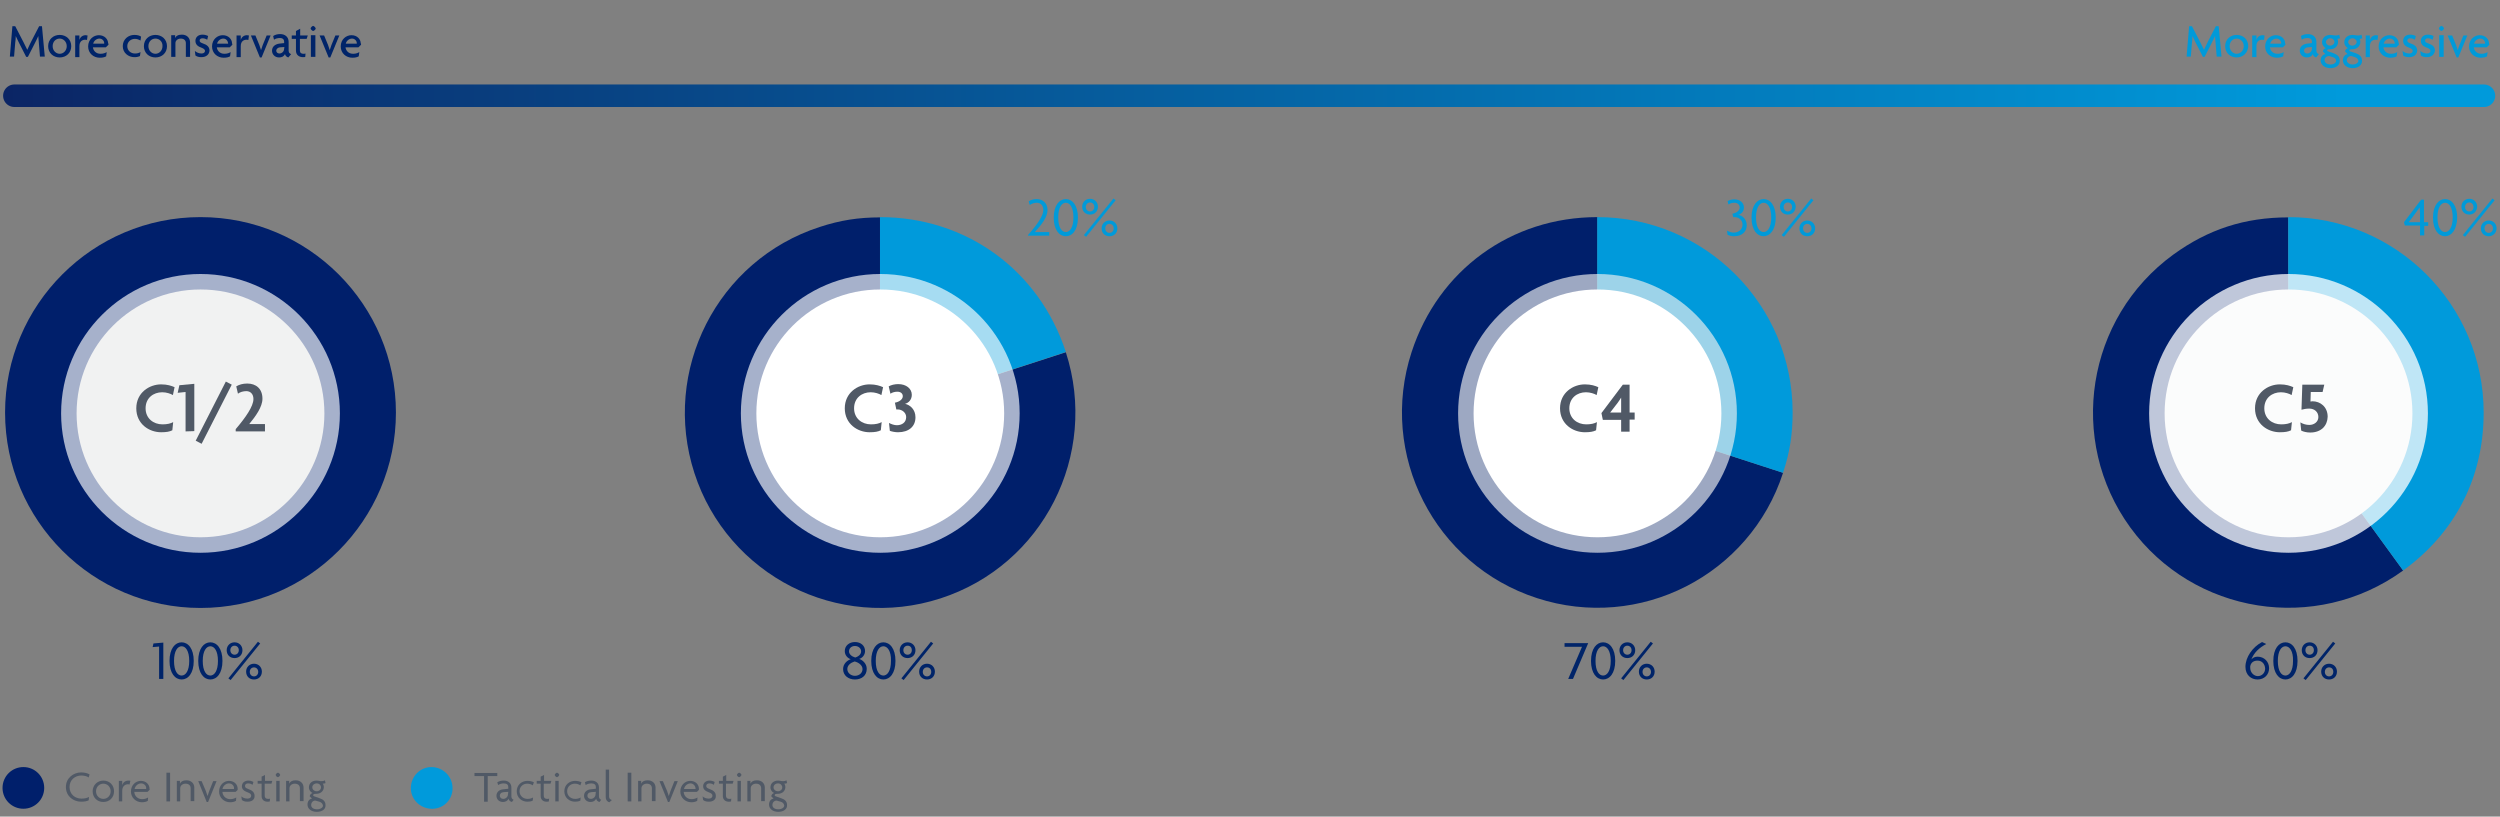 <?xml version="1.0" encoding="utf-8"?>
<!-- Generator: Adobe Illustrator 26.3.1, SVG Export Plug-In . SVG Version: 6.00 Build 0)  -->
<svg version="1.1" id="Layer_1" xmlns="http://www.w3.org/2000/svg" xmlns:xlink="http://www.w3.org/1999/xlink" x="0px" y="0px"
	 viewBox="0 0 887.8 290" style="enable-background:new 0 0 887.8 290;" xml:space="preserve">
<rect x="0" y="0" width="887.8" height="290" fill="#808080" stroke="none"/>
<style type="text/css">
	.st0{fill:#001F6B;}
	.st1{fill:#009ADB;}
	.st2{opacity:0.65;fill:#FFFFFF;enable-background:new    ;}
	.st3{fill:#F1F2F2;}
	.st4{enable-background:new    ;}
	.st5{fill:#002469;}
	.st6{fill:#009AD9;}
	.st7{fill:#FFFFFF;}
	.st8{opacity:0.65;fill:#F1F2F2;enable-background:new    ;}
	.st9{fill:#505966;}
	.st10{opacity:0.75;fill:#FFFFFF;enable-background:new    ;}
	.st11{fill:none;stroke:url(#SVGID_1_);stroke-width:8;stroke-linecap:round;stroke-miterlimit:10;}
</style>
<g id="chart">
	<g>
		<g>
			<g>
				<g>
					<path class="st0" d="M71.2,146.5V77.1c38.3,0,69.4,31.1,69.4,69.4s-31.1,69.4-69.4,69.4S1.8,184.8,1.8,146.5
						s31.1-69.4,69.4-69.4l0,0L71.2,146.5L71.2,146.5z"/>
				</g>
			</g>
		</g>
	</g>
	<g>
		<g>
			<g>
				<g>
					<path class="st0" d="M312.5,146.5l66-21.4c11.8,36.4-8.1,75.6-44.5,87.4s-75.6-8.1-87.4-44.5s8.1-75.6,44.5-87.4
						c7.3-2.4,13.8-3.4,21.4-3.4V146.5z"/>
				</g>
			</g>
			<g>
				<g>
					<path class="st1" d="M312.5,146.5V77.1c30.6,0,56.5,18.8,66,47.9L312.5,146.5z"/>
				</g>
			</g>
		</g>
	</g>
	<g>
		<g>
			<g>
				<g>
					<path class="st0" d="M567.2,146.5l66,21.4c-11.8,36.4-51,56.4-87.4,44.5c-36.4-11.8-56.4-51-44.5-87.4
						c9.5-29.1,35.3-47.9,66-47.9L567.2,146.5L567.2,146.5z"/>
				</g>
			</g>
			<g>
				<g>
					<path class="st1" d="M567.2,146.5V77.1c38.3,0,69.4,31.1,69.4,69.4c0,7.7-1,14.1-3.4,21.4L567.2,146.5z"/>
				</g>
			</g>
		</g>
	</g>
	<g>
		<g>
			<g>
				<g>
					<path class="st0" d="M812.6,146.5l40.8,56.1c-31,22.5-74.4,15.6-96.9-15.3c-22.5-31-15.6-74.4,15.3-96.9
						c12.4-9,25.4-13.2,40.8-13.2L812.6,146.5L812.6,146.5z"/>
				</g>
			</g>
			<g>
				<g>
					<path class="st1" d="M812.6,146.5V77.1c38.3,0,69.4,31.1,69.4,69.4c0,23-10,42.6-28.6,56.1L812.6,146.5z"/>
				</g>
			</g>
		</g>
	</g>
</g>
<g id="Layer_1_00000041989624770158243730000006207229970193997952_">
	<path class="st2" d="M71.2,97.3c-27.3,0-49.5,22.2-49.5,49.5s22.2,49.5,49.5,49.5s49.5-22.2,49.5-49.5S98.5,97.3,71.2,97.3z"/>
	<path class="st2" d="M312.6,97.3c-27.3,0-49.5,22.2-49.5,49.5s22.2,49.5,49.5,49.5s49.5-22.2,49.5-49.5S339.9,97.3,312.6,97.3z"/>
	<g>
		<path id="Path_368_00000055692620324811195430000014645895596961372827_" class="st3" d="M812.7,102.8c24.3,0,44,19.7,44,44
			s-19.7,44-44,44s-44-19.7-44-44l0,0C768.7,122.5,788.4,102.8,812.7,102.8"/>
	</g>
	<g class="st4">
		<path class="st5" d="M14.2,20.2l-0.4-4.9c-0.1-0.7-0.1-1.7-0.2-2.5l0,0c-0.3,0.8-0.9,1.8-1.2,2.5l-2.5,4.9H9.3l-2.5-4.9
			c-0.4-0.7-0.8-1.7-1.2-2.5l0,0c0,0.8-0.1,1.8-0.2,2.4L5,20.1H3.5L4.4,9.3h1l2.9,5.6c0.4,0.8,1,2,1.4,2.8l0,0
			c0.3-0.8,0.9-1.9,1.3-2.8l2.9-5.6h1l1,10.8h-1.7V20.2z"/>
		<path class="st5" d="M21.2,20.4c-2.3,0-4.1-1.6-4.1-4s1.8-4,4.1-4c2.3,0,4.1,1.6,4.1,4C25.3,18.8,23.5,20.4,21.2,20.4z M21.2,13.7
			c-1.4,0-2.5,1.1-2.5,2.7c0,1.6,1.2,2.7,2.5,2.7s2.5-1.1,2.5-2.7C23.7,14.8,22.5,13.7,21.2,13.7z"/>
		<path class="st5" d="M30.9,14.2c-0.1,0-0.3-0.1-0.6-0.1c-1,0-2.1,0.5-2.1,2.3v3.9h-1.5v-7.7h1.5v1.6l0,0c0.3-1.1,1.2-1.7,2.2-1.7
			c0.2,0,0.6,0.1,0.7,0.1L30.9,14.2z"/>
		<path class="st5" d="M38.5,15.9l-0.9,0.9H33c0.1,1,0.9,2.3,2.7,2.3c1,0,1.7-0.3,2.2-0.6L37.7,20c-0.5,0.3-1.2,0.5-2.3,0.5
			c-2.2,0-4.1-1.6-4.1-4c0-2.6,2-4,3.8-4c2.1,0,3.3,1.5,3.3,2.9C38.6,15.5,38.5,15.7,38.5,15.9z M35.3,13.7c-1,0-2,0.8-2.2,1.8H37
			c0-0.1,0-0.1,0-0.2C37,14.5,36.3,13.7,35.3,13.7z"/>
		<path class="st5" d="M49.9,14.4c-0.7-0.4-1.3-0.6-2-0.6c-1.4,0-2.7,1-2.7,2.6s1.3,2.6,2.7,2.6c0.7,0,1.3-0.1,2-0.5l-0.2,1.4
			c-0.6,0.3-1.2,0.4-2,0.4c-2.1,0-4.1-1.5-4.1-3.9c0-2.5,2-4,4.1-4c1,0,1.8,0.2,2.4,0.6L49.9,14.4z"/>
		<path class="st5" d="M55.2,20.4c-2.3,0-4.1-1.6-4.1-4s1.8-4,4.1-4s4.1,1.6,4.1,4S57.5,20.4,55.2,20.4z M55.2,13.7
			c-1.4,0-2.5,1.1-2.5,2.7c0,1.6,1.2,2.7,2.5,2.7s2.5-1.1,2.5-2.7C57.8,14.8,56.6,13.7,55.2,13.7z"/>
		<path class="st5" d="M66,20.2v-4.9c0-0.8-0.5-1.6-1.8-1.6c-1.2,0-1.9,0.8-1.9,1.6v4.9h-1.5v-7.7h1.4v1l0,0c0.3-0.7,1-1.2,2.4-1.2
			c1.7,0,2.9,1.1,2.9,2.8v5.1H66z"/>
		<path class="st5" d="M71.5,20.3c-0.9,0-1.6-0.2-2.1-0.6l-0.2-1.6c0.6,0.5,1.4,0.9,2.4,0.9c0.7,0,1.2-0.4,1.2-0.9s-0.4-0.8-1.1-1.1
			c-1.5-0.5-2.3-1.2-2.3-2.5s1-2.2,2.5-2.2c0.9,0,1.7,0.3,2,0.5l-0.3,1.3c-0.4-0.2-0.9-0.5-1.7-0.5c-0.6,0-1,0.3-1,0.8
			s0.3,0.7,1.1,1c1.5,0.5,2.4,1.2,2.4,2.6C74.3,19.3,73.3,20.3,71.5,20.3z"/>
		<path class="st5" d="M82.5,15.9l-0.9,0.9H77c0.1,1,0.9,2.3,2.7,2.3c1,0,1.7-0.3,2.2-0.6L81.7,20c-0.5,0.3-1.2,0.5-2.3,0.5
			c-2.2,0-4.1-1.6-4.1-4c0-2.6,2-4,3.8-4c2.1,0,3.3,1.5,3.3,2.9C82.5,15.5,82.5,15.7,82.5,15.9z M79.3,13.7c-1,0-2,0.8-2.2,1.8H81
			c0-0.1,0-0.1,0-0.2C80.9,14.5,80.3,13.7,79.3,13.7z"/>
		<path class="st5" d="M88.2,14.2c-0.1,0-0.3-0.1-0.6-0.1c-1,0-2.1,0.5-2.1,2.3v3.9H84v-7.7h1.5v1.6l0,0c0.3-1.1,1.2-1.7,2.2-1.7
			c0.2,0,0.6,0.1,0.7,0.1L88.2,14.2z"/>
		<path class="st5" d="M92.9,20.4h-0.6l-3.2-7.8h1.6l1.4,3.4c0.2,0.5,0.4,1.2,0.6,1.8l0,0c0.2-0.6,0.4-1.3,0.6-1.8l1.4-3.4h1.4
			L92.9,20.4z"/>
		<path class="st5" d="M102.4,20.4c-0.5-0.1-1.1-0.6-1.2-1.2c-0.4,0.9-1.2,1.2-2.1,1.2c-1.5,0-2.5-1.1-2.5-2.4
			c0-1.5,1.2-2.3,2.5-2.5l1.8-0.2v-0.5c0-0.7-0.4-1.3-1.5-1.3c-0.8,0-1.6,0.2-2.1,0.6L97,12.8c0.7-0.5,1.6-0.7,2.5-0.7
			c1.7,0,3,1,3,2.8V18c0,0.7,0.4,1.1,0.9,1.2L102.4,20.4z M101,16.7l-1.5,0.1c-1,0.1-1.4,0.7-1.4,1.2s0.4,1,1.1,1
			c0.9,0,1.7-0.7,1.7-1.7L101,16.7L101,16.7z"/>
		<path class="st5" d="M108.9,13.8h-2.4v4.1c0,0.9,0.5,1.2,1.3,1.2c0.3,0,0.5,0,0.7-0.1l-0.1,1.2c-0.2,0.1-0.5,0.1-0.8,0.1
			c-1.4,0-2.5-0.8-2.5-2.3v-4.2h-1.5v-1.2h1.5V11l1.5-0.8v2.4h2.7L108.9,13.8z"/>
		<path class="st5" d="M111.2,11c-0.3,0-0.9-0.6-0.9-0.9c0-0.3,0.6-0.9,0.9-0.9c0.3,0,0.9,0.6,0.9,0.9C112.2,10.4,111.5,11,111.2,11
			z M110.4,20.2v-7.7h1.6v7.7H110.4z"/>
		<path class="st5" d="M117.3,20.4h-0.6l-3.2-7.8h1.6l1.4,3.4c0.2,0.5,0.4,1.2,0.6,1.8l0,0c0.2-0.6,0.4-1.3,0.6-1.8l1.4-3.4h1.4
			L117.3,20.4z"/>
		<path class="st5" d="M128.2,15.9l-0.9,0.9h-4.6c0.1,1,0.9,2.3,2.7,2.3c1,0,1.7-0.3,2.2-0.6l-0.2,1.5c-0.5,0.3-1.2,0.5-2.3,0.5
			c-2.2,0-4.1-1.6-4.1-4c0-2.6,2-4,3.8-4c2.1,0,3.3,1.5,3.3,2.9C128.3,15.5,128.2,15.7,128.2,15.9z M125,13.7c-1,0-2,0.8-2.2,1.8
			h3.9c0-0.1,0-0.1,0-0.2C126.7,14.5,126,13.7,125,13.7z"/>
	</g>
	<g class="st4">
		<path class="st6" d="M787.2,20.2l-0.4-4.9c-0.1-0.7-0.1-1.7-0.2-2.5l0,0c-0.3,0.8-0.9,1.8-1.2,2.5l-2.5,4.9h-0.6l-2.5-4.9
			c-0.4-0.7-0.8-1.7-1.2-2.5l0,0c0,0.8-0.1,1.8-0.2,2.4l-0.4,4.9h-1.5l0.9-10.8h1l2.9,5.6c0.4,0.8,1,2,1.4,2.8l0,0
			c0.3-0.8,0.9-1.9,1.3-2.8l2.9-5.6h1l1,10.8h-1.7V20.2z"/>
		<path class="st6" d="M794.3,20.4c-2.3,0-4.1-1.6-4.1-4s1.8-4,4.1-4s4.1,1.6,4.1,4C798.3,18.8,796.5,20.4,794.3,20.4z M794.3,13.7
			c-1.4,0-2.5,1.1-2.5,2.7c0,1.6,1.2,2.7,2.5,2.7s2.5-1.1,2.5-2.7C796.8,14.8,795.6,13.7,794.3,13.7z"/>
		<path class="st6" d="M804,14.2c-0.1,0-0.3-0.1-0.6-0.1c-1,0-2.1,0.5-2.1,2.3v3.9h-1.5v-7.7h1.5v1.6l0,0c0.3-1.1,1.2-1.7,2.2-1.7
			c0.2,0,0.6,0.1,0.7,0.1L804,14.2z"/>
		<path class="st6" d="M811.6,15.9l-0.9,0.9h-4.6c0.1,1,0.9,2.3,2.7,2.3c1,0,1.7-0.3,2.2-0.6l-0.2,1.5c-0.5,0.3-1.2,0.5-2.3,0.5
			c-2.2,0-4.1-1.6-4.1-4c0-2.6,2-4,3.8-4c2.1,0,3.3,1.5,3.3,2.9C811.6,15.5,811.6,15.7,811.6,15.9z M808.4,13.7c-1,0-2,0.8-2.2,1.8
			h3.9c0-0.1,0-0.1,0-0.2C810.1,14.5,809.4,13.7,808.4,13.7z"/>
		<path class="st6" d="M822.5,20.4c-0.5-0.1-1.1-0.6-1.2-1.2c-0.4,0.9-1.2,1.2-2.1,1.2c-1.5,0-2.5-1.1-2.5-2.4
			c0-1.5,1.2-2.3,2.5-2.5l1.8-0.2v-0.5c0-0.7-0.4-1.3-1.5-1.3c-0.8,0-1.6,0.2-2.1,0.6l-0.3-1.3c0.7-0.5,1.6-0.7,2.5-0.7
			c1.7,0,3,1,3,2.8V18c0,0.7,0.4,1.1,0.9,1.2L822.5,20.4z M821.1,16.7l-1.5,0.1c-1,0.1-1.4,0.7-1.4,1.2s0.4,1,1.1,1
			c0.9,0,1.7-0.7,1.7-1.7v-0.6H821.1z"/>
		<path class="st6" d="M827.6,24.2c-2.1,0-3.5-1.2-3.5-2.8c0-1.3,0.9-2.1,1.7-2.2l-0.9-0.9c0-0.6,0.5-1.1,1-1.2
			c-0.7-0.4-1.3-1.1-1.3-2.1c0-1.5,1.2-2.6,2.9-2.6c0.4,0,0.7,0.1,1,0.1c0.3,0.1,0.7,0.1,1.1,0.1c0.4,0,0.9-0.1,1.1-0.3l0.3,1.3
			c-0.2,0.1-0.7,0.2-1,0.2c0.2,0.2,0.3,0.6,0.3,1.1c0,1.4-1.1,2.6-2.9,2.6c-0.6,0-1,0.1-1,0.4c0,0.1,0.1,0.2,0.2,0.3l2.1,0.7
			c1.3,0.5,2.2,1.2,2.2,2.6C831,23.1,829.6,24.2,827.6,24.2z M828.4,20.3l-1.3-0.4c-0.9,0-1.6,0.6-1.6,1.5c0,0.7,0.7,1.5,2.1,1.5
			c1.3,0,2-0.7,2-1.3C829.6,21,829.2,20.5,828.4,20.3z M827.5,13.6c-0.8,0-1.5,0.6-1.5,1.3s0.6,1.3,1.5,1.3c0.8,0,1.5-0.6,1.5-1.3
			C829,14.2,828.4,13.6,827.5,13.6z"/>
		<path class="st6" d="M835.5,24.2c-2.1,0-3.5-1.2-3.5-2.8c0-1.3,0.9-2.1,1.7-2.2l-0.9-0.9c0-0.6,0.5-1.1,1-1.2
			c-0.7-0.4-1.3-1.1-1.3-2.1c0-1.5,1.2-2.6,2.9-2.6c0.4,0,0.7,0.1,1,0.1c0.3,0.1,0.7,0.1,1.1,0.1c0.4,0,0.9-0.1,1.1-0.3l0.3,1.3
			c-0.2,0.1-0.7,0.2-1,0.2c0.2,0.2,0.3,0.6,0.3,1.1c0,1.4-1.1,2.6-2.9,2.6c-0.6,0-1,0.1-1,0.4c0,0.1,0.1,0.2,0.2,0.3l2.1,0.7
			c1.3,0.5,2.2,1.2,2.2,2.6C838.9,23.1,837.5,24.2,835.5,24.2z M836.3,20.3l-1.3-0.4c-0.9,0-1.6,0.6-1.6,1.5c0,0.7,0.7,1.5,2.1,1.5
			c1.3,0,2-0.7,2-1.3C837.4,21,837,20.5,836.3,20.3z M835.4,13.6c-0.8,0-1.5,0.6-1.5,1.3s0.6,1.3,1.5,1.3c0.8,0,1.5-0.6,1.5-1.3
			C836.9,14.2,836.2,13.6,835.4,13.6z"/>
		<path class="st6" d="M844.3,14.2c-0.1,0-0.3-0.1-0.6-0.1c-1,0-2.1,0.5-2.1,2.3v3.9h-1.5v-7.7h1.5v1.6l0,0c0.3-1.1,1.2-1.7,2.2-1.7
			c0.2,0,0.6,0.1,0.7,0.1L844.3,14.2z"/>
		<path class="st6" d="M851.9,15.9l-0.9,0.9h-4.6c0.1,1,0.9,2.3,2.7,2.3c1,0,1.7-0.3,2.2-0.6l-0.2,1.5c-0.5,0.3-1.2,0.5-2.3,0.5
			c-2.2,0-4.1-1.6-4.1-4c0-2.6,2-4,3.8-4c2.1,0,3.3,1.5,3.3,2.9C852,15.5,851.9,15.7,851.9,15.9z M848.7,13.7c-1,0-2,0.8-2.2,1.8
			h3.9c0-0.1,0-0.1,0-0.2C850.4,14.5,849.7,13.7,848.7,13.7z"/>
		<path class="st6" d="M855.5,20.3c-0.9,0-1.6-0.2-2.1-0.6l-0.2-1.6c0.6,0.5,1.4,0.9,2.4,0.9c0.7,0,1.2-0.4,1.2-0.9
			s-0.4-0.8-1.1-1.1c-1.5-0.5-2.3-1.2-2.3-2.5s1-2.2,2.5-2.2c0.9,0,1.7,0.3,2,0.5l-0.3,1.3c-0.4-0.2-0.9-0.5-1.7-0.5
			c-0.6,0-1,0.3-1,0.8s0.3,0.7,1.1,1c1.5,0.5,2.4,1.2,2.4,2.6C858.3,19.3,857.4,20.3,855.5,20.3z"/>
		<path class="st6" d="M861.8,20.3c-0.9,0-1.6-0.2-2.1-0.6l-0.2-1.6c0.6,0.5,1.4,0.9,2.4,0.9c0.7,0,1.2-0.4,1.2-0.9
			s-0.4-0.8-1.1-1.1c-1.5-0.5-2.3-1.2-2.3-2.5s1-2.2,2.5-2.2c0.9,0,1.7,0.3,2,0.5l-0.3,1.3c-0.4-0.2-0.9-0.5-1.7-0.5
			c-0.6,0-1,0.3-1,0.8s0.3,0.7,1.1,1c1.5,0.5,2.4,1.2,2.4,2.6C864.5,19.3,863.6,20.3,861.8,20.3z"/>
		<path class="st6" d="M867,11c-0.3,0-0.9-0.6-0.9-0.9c0-0.3,0.6-0.9,0.9-0.9c0.3,0,0.9,0.6,0.9,0.9S867.3,11,867,11z M866.2,20.2
			v-7.7h1.6v7.7H866.2z"/>
		<path class="st6" d="M873,20.4h-0.6l-3.2-7.8h1.6l1.4,3.4c0.2,0.5,0.4,1.2,0.6,1.8l0,0c0.2-0.6,0.4-1.3,0.6-1.8l1.4-3.4h1.4
			L873,20.4z"/>
		<path class="st6" d="M884,15.9l-0.9,0.9h-4.6c0.1,1,0.9,2.3,2.7,2.3c1,0,1.7-0.3,2.2-0.6l-0.2,1.5c-0.5,0.3-1.2,0.5-2.3,0.5
			c-2.2,0-4.1-1.6-4.1-4c0-2.6,2-4,3.8-4c2.1,0,3.3,1.5,3.3,2.9C884,15.5,884,15.7,884,15.9z M880.8,13.7c-1,0-2,0.8-2.2,1.8h3.9
			c0-0.1,0-0.1,0-0.2C882.5,14.5,881.8,13.7,880.8,13.7z"/>
	</g>
	<path id="Path_368_00000008133225815889039050000015069589288397921949_" class="st3" d="M71.2,102.8c24.3,0,44,19.7,44,44
		s-19.7,44-44,44s-44-19.7-44-44l0,0C27.2,122.5,46.9,102.8,71.2,102.8"/>
	<g>
		<path id="Path_368_00000174603224325161786880000010354720512319053184_" class="st7" d="M312.6,102.8c24.3,0,44,19.7,44,44
			s-19.7,44-44,44s-44-19.7-44-44l0,0C268.6,122.5,288.3,102.8,312.6,102.8"/>
	</g>
	<path class="st8" d="M567.3,97.3c-27.3,0-49.5,22.2-49.5,49.5s22.2,49.5,49.5,49.5s49.5-22.2,49.5-49.5S594.6,97.3,567.3,97.3z"/>
	<g>
		<path class="st0" d="M8.3,287.2c-4.1,0-7.4-3.3-7.4-7.4s3.3-7.4,7.4-7.4l0,0c4.1,0,7.4,3.3,7.4,7.4
			C15.7,283.9,12.4,287.2,8.3,287.2L8.3,287.2z"/>
	</g>
	<g>
		<path class="st1" d="M153.2,287.2c-4.1-0.1-7.4-3.4-7.3-7.5c0.1-4.1,3.4-7.4,7.5-7.3c4,0.1,7.3,3.4,7.3,7.4c0.1,4-3,7.3-7,7.4
			C153.5,287.3,153.3,287.3,153.2,287.2z"/>
	</g>
	<g class="st4">
		<path class="st9" d="M31.5,276.1c-0.5-0.4-1.6-0.7-2.6-0.7c-2.2,0-4.2,1.5-4.2,4.1s2,4.1,4.2,4.1c1.2,0,2-0.2,2.7-0.6l-0.1,1.2
			c-0.6,0.3-1.4,0.5-2.7,0.5c-2.7,0-5.4-1.9-5.4-5.2c0-3.3,2.8-5.2,5.4-5.2c1.3,0,2.3,0.3,3,0.7L31.5,276.1z"/>
		<path class="st9" d="M36.7,284.8c-2.2,0-3.8-1.6-3.8-3.8c0-2.2,1.7-3.8,3.8-3.8c2.2,0,3.8,1.6,3.8,3.8
			C40.5,283.2,38.9,284.8,36.7,284.8z M36.7,278.3c-1.4,0-2.6,1.1-2.6,2.7s1.2,2.7,2.6,2.7c1.4,0,2.6-1.1,2.6-2.7
			S38.1,278.3,36.7,278.3z"/>
		<path class="st9" d="M46,278.6c-0.1,0-0.3-0.1-0.5-0.1c-1,0-2.1,0.6-2.1,2.4v3.7h-1.2v-7.3h1.2v1.6l0,0c0.2-1,1.1-1.7,2.2-1.7
			c0.2,0,0.5,0,0.7,0.1L46,278.6z"/>
		<path class="st9" d="M53.1,280.5l-0.7,0.7h-4.7c0,1.2,1,2.6,2.8,2.6c0.9,0,1.6-0.3,2.1-0.6l-0.1,1.2c-0.5,0.3-1.2,0.5-2.1,0.5
			c-2.1,0-3.9-1.6-3.9-3.8c0-2.4,1.8-3.8,3.5-3.8c2,0,3.1,1.4,3.1,2.8C53.2,280.2,53.2,280.4,53.1,280.5z M50.1,278.2
			c-1.1,0-2.1,0.9-2.3,2h4.1c0-0.1,0-0.1,0-0.2C52,279.2,51.3,278.2,50.1,278.2z"/>
		<path class="st9" d="M59.1,284.6v-10.2h1.3v10.2H59.1z"/>
		<path class="st9" d="M67.7,284.6v-4.7c0-0.9-0.6-1.6-1.8-1.6s-1.9,0.8-1.9,1.6v4.7h-1.2v-7.3h1.1v1l0,0c0.3-0.7,1-1.2,2.3-1.2
			c1.6,0,2.8,1,2.8,2.6v4.8h-1.3V284.6z"/>
		<path class="st9" d="M73.9,284.8h-0.5l-3-7.4h1.2l1.5,3.5c0.2,0.5,0.4,1.2,0.6,1.8l0,0c0.2-0.6,0.4-1.2,0.6-1.8l1.4-3.5h1.2
			L73.9,284.8z"/>
		<path class="st9" d="M84.4,280.5l-0.7,0.7H79c0,1.2,1,2.6,2.8,2.6c0.9,0,1.6-0.3,2.1-0.6l-0.1,1.2c-0.5,0.3-1.2,0.5-2.1,0.5
			c-2.1,0-3.9-1.6-3.9-3.8c0-2.4,1.8-3.8,3.5-3.8c2,0,3.1,1.4,3.1,2.8C84.4,280.2,84.4,280.4,84.4,280.5z M81.3,278.2
			c-1.1,0-2.1,0.9-2.3,2h4.1c0-0.1,0-0.1,0-0.2C83.2,279.2,82.5,278.2,81.3,278.2z"/>
		<path class="st9" d="M87.9,284.7c-0.9,0-1.5-0.2-2-0.6l-0.2-1.3c0.5,0.5,1.3,0.8,2.2,0.8c0.8,0,1.3-0.4,1.3-1s-0.4-0.9-1.2-1.2
			c-1.4-0.5-2.1-1.1-2.1-2.2c0-1.2,1-2,2.3-2c0.8,0,1.5,0.3,1.8,0.5l-0.3,1c-0.3-0.2-0.8-0.5-1.6-0.5c-0.7,0-1.1,0.4-1.1,0.9
			c0,0.6,0.4,0.8,1.2,1.1c1.4,0.5,2.2,1.2,2.2,2.4C90.5,283.9,89.5,284.7,87.9,284.7z"/>
		<path class="st9" d="M96.4,278.3H94v4.2c0,0.8,0.4,1.2,1.2,1.2c0.3,0,0.5,0,0.7-0.1l-0.1,1c-0.2,0.1-0.5,0.1-0.8,0.1
			c-1.2,0-2.1-0.7-2.1-2v-4.4h-1.4v-1h1.4v-1.5l1.2-0.6v2.1h2.6L96.4,278.3z"/>
		<path class="st9" d="M98.7,276c-0.3,0-0.8-0.5-0.8-0.8s0.5-0.8,0.8-0.8s0.8,0.5,0.8,0.8C99.5,275.4,99,276,98.7,276z M98.1,284.6
			v-7.3h1.2v7.3H98.1z"/>
		<path class="st9" d="M106.5,284.6v-4.7c0-0.9-0.6-1.6-1.8-1.6s-1.9,0.8-1.9,1.6v4.7h-1.2v-7.3h1.1v1l0,0c0.3-0.7,1-1.2,2.3-1.2
			c1.6,0,2.8,1,2.8,2.6v4.8h-1.3V284.6z"/>
		<path class="st9" d="M112.5,288.3c-2,0-3.3-1.1-3.3-2.6c0-1.3,0.8-2,1.6-2.1l-0.8-0.8c0-0.5,0.4-1,1-1.2c-0.7-0.3-1.3-1-1.3-2
			c0-1.4,1.1-2.4,2.7-2.4c0.4,0,0.7,0.1,0.9,0.1c0.3,0.1,0.6,0.1,1,0.1s0.8-0.1,1.1-0.3l0.2,1c-0.2,0.1-0.7,0.2-1,0.2
			c0.2,0.2,0.4,0.7,0.4,1.2c0,1.3-1,2.4-2.7,2.4c-0.7,0-1.1,0.1-1.1,0.5c0,0.1,0.1,0.3,0.4,0.4l2,0.7c1.2,0.4,2,1.1,2,2.4
			C115.7,287.3,114.5,288.3,112.5,288.3z M113.4,284.7l-1.4-0.4c-0.9,0-1.5,0.7-1.5,1.6c0,0.8,0.7,1.5,2.1,1.5
			c1.3,0,2.1-0.7,2.1-1.3C114.6,285.4,114.1,284.9,113.4,284.7z M112.5,278.2c-0.9,0-1.6,0.6-1.6,1.4s0.7,1.4,1.6,1.4
			c0.8,0,1.5-0.6,1.5-1.4C114,278.9,113.4,278.2,112.5,278.2z"/>
	</g>
	<g class="st4">
		<path class="st9" d="M173.2,275.6v9.1h-1.3v-9.1h-3.4v-1.1h8.1v1.1H173.2z"/>
		<path class="st9" d="M181.8,284.8c-0.5-0.1-1.1-0.5-1.2-1.2c-0.3,0.8-1.1,1.2-2,1.2c-1.4,0-2.3-1-2.3-2.2c0-1.4,1.1-2.2,2.4-2.3
			l1.8-0.2v-0.6c0-0.8-0.5-1.3-1.6-1.3c-0.7,0-1.5,0.2-2,0.6l-0.3-1c0.6-0.4,1.4-0.6,2.3-0.6c1.6,0,2.7,0.9,2.7,2.5v3.1
			c0,0.7,0.4,1.1,0.8,1.2L181.8,284.8z M180.5,281.2l-1.6,0.1c-1,0.1-1.4,0.6-1.4,1.3c0,0.6,0.5,1.1,1.2,1.1c0.9,0,1.7-0.7,1.7-1.7
			L180.5,281.2L180.5,281.2z"/>
		<path class="st9" d="M189.2,278.9c-0.6-0.4-1.2-0.6-2-0.6c-1.5,0-2.7,1.1-2.7,2.7s1.3,2.7,2.8,2.7c0.7,0,1.3-0.1,2-0.5l-0.1,1.1
			c-0.5,0.3-1.2,0.4-1.9,0.4c-2,0-3.8-1.4-3.8-3.7s1.8-3.7,3.8-3.7c0.9,0,1.7,0.2,2.3,0.5L189.2,278.9z"/>
		<path class="st9" d="M195.5,278.3h-2.4v4.2c0,0.8,0.4,1.2,1.2,1.2c0.3,0,0.5,0,0.7-0.1l-0.1,1c-0.2,0.1-0.5,0.1-0.8,0.1
			c-1.2,0-2.1-0.7-2.1-2v-4.4h-1.4v-1h1.4v-1.5l1.2-0.6v2.1h2.6L195.5,278.3z"/>
		<path class="st9" d="M197.8,276c-0.3,0-0.8-0.5-0.8-0.8s0.5-0.8,0.8-0.8s0.8,0.5,0.8,0.8C198.6,275.4,198.1,276,197.8,276z
			 M197.2,284.6v-7.3h1.2v7.3H197.2z"/>
		<path class="st9" d="M206.1,278.9c-0.6-0.4-1.2-0.6-2-0.6c-1.5,0-2.7,1.1-2.7,2.7s1.3,2.7,2.8,2.7c0.7,0,1.3-0.1,2-0.5l-0.1,1.1
			c-0.5,0.3-1.2,0.4-1.9,0.4c-2,0-3.8-1.4-3.8-3.7s1.8-3.7,3.8-3.7c0.9,0,1.7,0.2,2.3,0.5L206.1,278.9z"/>
		<path class="st9" d="M212.9,284.8c-0.5-0.1-1.1-0.5-1.2-1.2c-0.3,0.8-1.1,1.2-2,1.2c-1.4,0-2.3-1-2.3-2.2c0-1.4,1.1-2.2,2.4-2.3
			l1.8-0.2v-0.6c0-0.8-0.5-1.3-1.6-1.3c-0.7,0-1.5,0.2-2,0.6l-0.3-1c0.6-0.4,1.4-0.6,2.3-0.6c1.6,0,2.7,0.9,2.7,2.5v3.1
			c0,0.7,0.4,1.1,0.8,1.2L212.9,284.8z M211.6,281.2l-1.6,0.1c-1,0.1-1.4,0.6-1.4,1.3c0,0.6,0.5,1.1,1.2,1.1c0.9,0,1.7-0.7,1.7-1.7
			L211.6,281.2L211.6,281.2z"/>
		<path class="st9" d="M216.4,284.9c-0.5-0.1-1.3-0.6-1.3-1.9v-9.7h1.2v9.6c0,0.7,0.5,1.1,1,1.2L216.4,284.9z"/>
		<path class="st9" d="M222.9,284.6v-10.2h1.3v10.2H222.9z"/>
		<path class="st9" d="M231.5,284.6v-4.7c0-0.9-0.6-1.6-1.8-1.6c-1.2,0-1.9,0.8-1.9,1.6v4.7h-1.2v-7.3h1.1v1l0,0
			c0.3-0.7,1-1.2,2.3-1.2c1.6,0,2.8,1,2.8,2.6v4.8h-1.3V284.6z"/>
		<path class="st9" d="M237.7,284.8h-0.5l-3-7.4h1.2l1.5,3.5c0.2,0.5,0.4,1.2,0.6,1.8l0,0c0.2-0.6,0.4-1.2,0.6-1.8l1.4-3.5h1.2
			L237.7,284.8z"/>
		<path class="st9" d="M248.2,280.5l-0.7,0.7h-4.7c0,1.2,1,2.6,2.8,2.6c0.9,0,1.6-0.3,2.1-0.6l-0.1,1.2c-0.5,0.3-1.2,0.5-2.1,0.5
			c-2.1,0-3.9-1.6-3.9-3.8c0-2.4,1.8-3.8,3.5-3.8c2,0,3.1,1.4,3.1,2.8C248.2,280.2,248.2,280.4,248.2,280.5z M245.2,278.2
			c-1.1,0-2.1,0.9-2.3,2h4.1c0-0.1,0-0.1,0-0.2C247,279.2,246.3,278.2,245.2,278.2z"/>
		<path class="st9" d="M251.7,284.7c-0.9,0-1.5-0.2-2-0.6l-0.2-1.3c0.5,0.5,1.3,0.8,2.2,0.8c0.8,0,1.3-0.4,1.3-1s-0.4-0.9-1.2-1.2
			c-1.4-0.5-2.1-1.1-2.1-2.2c0-1.2,1-2,2.3-2c0.8,0,1.5,0.3,1.8,0.5l-0.3,1c-0.3-0.2-0.8-0.5-1.6-0.5c-0.7,0-1.1,0.4-1.1,0.9
			c0,0.6,0.4,0.8,1.2,1.1c1.4,0.5,2.2,1.2,2.2,2.4C254.3,283.9,253.3,284.7,251.7,284.7z"/>
		<path class="st9" d="M260.2,278.3h-2.4v4.2c0,0.8,0.4,1.2,1.2,1.2c0.3,0,0.5,0,0.7-0.1l-0.1,1c-0.2,0.1-0.5,0.1-0.8,0.1
			c-1.2,0-2.1-0.7-2.1-2v-4.4h-1.4v-1h1.4v-1.5l1.2-0.6v2.1h2.6L260.2,278.3z"/>
		<path class="st9" d="M262.5,276c-0.3,0-0.8-0.5-0.8-0.8s0.5-0.8,0.8-0.8s0.8,0.5,0.8,0.8C263.3,275.4,262.8,276,262.5,276z
			 M261.9,284.6v-7.3h1.2v7.3H261.9z"/>
		<path class="st9" d="M270.3,284.6v-4.7c0-0.9-0.6-1.6-1.8-1.6c-1.2,0-1.9,0.8-1.9,1.6v4.7h-1.2v-7.3h1.1v1l0,0
			c0.3-0.7,1-1.2,2.3-1.2c1.6,0,2.8,1,2.8,2.6v4.8h-1.3V284.6z"/>
		<path class="st9" d="M276.4,288.3c-2,0-3.3-1.1-3.3-2.6c0-1.3,0.8-2,1.6-2.1l-0.8-0.8c0-0.5,0.4-1,1-1.2c-0.7-0.3-1.3-1-1.3-2
			c0-1.4,1.1-2.4,2.7-2.4c0.4,0,0.7,0.1,0.9,0.1c0.3,0.1,0.6,0.1,1,0.1s0.8-0.1,1.1-0.3l0.2,1c-0.2,0.1-0.7,0.2-1,0.2
			c0.2,0.2,0.4,0.7,0.4,1.2c0,1.3-1,2.4-2.7,2.4c-0.7,0-1.1,0.1-1.1,0.5c0,0.1,0.1,0.3,0.4,0.4l2,0.7c1.2,0.4,2,1.1,2,2.4
			C279.6,287.3,278.3,288.3,276.4,288.3z M277.2,284.7l-1.4-0.4c-0.9,0-1.5,0.7-1.5,1.6c0,0.8,0.7,1.5,2.1,1.5
			c1.3,0,2.1-0.7,2.1-1.3C278.4,285.4,278,284.9,277.2,284.7z M276.3,278.2c-0.9,0-1.6,0.6-1.6,1.4s0.7,1.4,1.6,1.4
			c0.8,0,1.5-0.6,1.5-1.4C277.8,278.9,277.2,278.2,276.3,278.2z"/>
	</g>
	<g class="st4">
		<path class="st5" d="M801.7,241.3c-2.3,0-4.3-1.6-4.3-4.5c0-3.4,2.5-7,5.9-8.8l1.5,0.7c-2.5,1.3-4.4,3.1-5.3,5.5
			c0.5-0.6,1.2-1,2.2-1c2.4,0,4.1,1.8,4.1,4.1C805.8,239.6,804.1,241.3,801.7,241.3z M801.7,234.6c-1.2,0-2.3,0.5-2.6,2
			c0,0.2,0,0.4,0,0.6c0,1.6,1.3,2.9,2.7,2.9s2.6-1.1,2.6-2.7C804.3,235.7,803.2,234.6,801.7,234.6z"/>
		<path class="st5" d="M811.6,241.3c-2.3,0-4.3-2.2-4.3-6.6c0-4.4,2-6.6,4.3-6.6s4.3,2.2,4.3,6.6
			C815.9,239.1,813.9,241.3,811.6,241.3z M811.6,229.5c-1.4,0-2.7,1.6-2.7,5.2c0,3.7,1.3,5.2,2.7,5.2s2.7-1.6,2.7-5.2
			C814.4,231.1,813,229.5,811.6,229.5z"/>
		<path class="st5" d="M820.2,233.7c-1.6,0-2.8-1.1-2.8-2.8c0-1.6,1.2-2.8,2.8-2.8s2.8,1.2,2.8,2.8
			C823,232.6,821.8,233.7,820.2,233.7z M818.8,241.5l-0.8-0.6l10.5-13l0.8,0.6L818.8,241.5z M820.2,229.3c-0.8,0-1.5,0.6-1.5,1.6
			s0.7,1.6,1.5,1.6s1.5-0.6,1.5-1.6C821.7,229.9,821.1,229.3,820.2,229.3z M827.1,241.3c-1.6,0-2.8-1.1-2.8-2.8
			c0-1.6,1.2-2.8,2.8-2.8s2.8,1.2,2.8,2.8C829.9,240.2,828.7,241.3,827.1,241.3z M827.1,237c-0.8,0-1.5,0.6-1.5,1.6s0.7,1.6,1.5,1.6
			s1.5-0.6,1.5-1.6S828,237,827.1,237z"/>
	</g>
	<g class="st4">
		<path class="st6" d="M365.1,83.7v-0.3c3.3-3.7,5.4-6.8,5.4-8.8c0-1.7-1-2.6-2.3-2.6c-0.9,0-1.8,0.3-2.5,0.8l-0.4-1.3
			c0.8-0.5,1.7-0.8,2.8-0.8c2.2,0,3.9,1.4,3.9,3.9c0,2.4-2,5.1-4.5,7.8h5.1v1.3H365.1z"/>
		<path class="st6" d="M378.5,83.9c-2.3,0-4.3-2.2-4.3-6.6s2-6.6,4.3-6.6s4.3,2.2,4.3,6.6C382.8,81.7,380.8,83.9,378.5,83.9z
			 M378.5,72c-1.4,0-2.7,1.6-2.7,5.2c0,3.7,1.3,5.2,2.7,5.2c1.4,0,2.7-1.6,2.7-5.2S379.9,72,378.5,72z"/>
		<path class="st6" d="M387.1,76.2c-1.6,0-2.8-1.1-2.8-2.8c0-1.6,1.2-2.8,2.8-2.8c1.6,0,2.8,1.2,2.8,2.8
			C389.9,75.1,388.7,76.2,387.1,76.2z M385.7,84.1l-0.8-0.6l10.5-13l0.8,0.6L385.7,84.1z M387.1,71.9c-0.8,0-1.5,0.6-1.5,1.6
			s0.7,1.6,1.5,1.6s1.5-0.6,1.5-1.6S387.9,71.9,387.1,71.9z M394,83.9c-1.6,0-2.8-1.1-2.8-2.8c0-1.6,1.2-2.8,2.8-2.8
			c1.6,0,2.8,1.2,2.8,2.8C396.8,82.8,395.6,83.9,394,83.9z M394,79.5c-0.8,0-1.5,0.6-1.5,1.6s0.7,1.6,1.5,1.6s1.5-0.6,1.5-1.6
			S394.8,79.5,394,79.5z"/>
	</g>
	<g class="st4">
		<path class="st5" d="M558.6,241.1h-1.7l4.9-11.4h-6.2v-1.3h8.4L558.6,241.1z"/>
		<path class="st5" d="M569.3,241.3c-2.3,0-4.3-2.2-4.3-6.6c0-4.4,2-6.6,4.3-6.6s4.3,2.2,4.3,6.6S571.6,241.3,569.3,241.3z
			 M569.3,229.5c-1.4,0-2.7,1.6-2.7,5.2c0,3.7,1.3,5.2,2.7,5.2s2.7-1.6,2.7-5.2S570.7,229.5,569.3,229.5z"/>
		<path class="st5" d="M577.9,233.7c-1.6,0-2.8-1.1-2.8-2.8c0-1.6,1.2-2.8,2.8-2.8s2.8,1.2,2.8,2.8
			C580.7,232.6,579.5,233.7,577.9,233.7z M576.5,241.5l-0.8-0.6l10.5-13l0.8,0.6L576.5,241.5z M577.9,229.3c-0.8,0-1.5,0.6-1.5,1.6
			s0.7,1.6,1.5,1.6s1.5-0.6,1.5-1.6C579.4,229.9,578.7,229.3,577.9,229.3z M584.8,241.3c-1.6,0-2.8-1.1-2.8-2.8
			c0-1.6,1.2-2.8,2.8-2.8s2.8,1.2,2.8,2.8C587.6,240.2,586.4,241.3,584.8,241.3z M584.8,237c-0.8,0-1.5,0.6-1.5,1.6s0.7,1.6,1.5,1.6
			s1.5-0.6,1.5-1.6S585.6,237,584.8,237z"/>
	</g>
	<g class="st4">
		<path class="st6" d="M615.8,83.9c-0.8,0-1.6-0.2-2.3-0.5l-0.2-1.5c0.7,0.4,1.6,0.7,2.4,0.7c1.6,0,3.1-1,3.1-2.9
			c0-1.4-1.2-2.6-2.8-2.6c-0.1,0-0.3,0-0.5,0l-0.3-1.2c1.5-0.3,2.6-1.1,2.6-2.2c0-1-0.7-1.7-1.9-1.7c-0.8,0-1.4,0.2-2.1,0.6
			l-0.3-1.2c0.7-0.4,1.5-0.6,2.4-0.6c2,0,3.4,1.2,3.4,2.9c0,1.4-0.9,2.3-2,2.6c1.5,0.2,3,1.6,3,3.7
			C620.3,82.2,618.7,83.9,615.8,83.9z"/>
		<path class="st6" d="M626.3,83.9c-2.3,0-4.3-2.2-4.3-6.6s2-6.6,4.3-6.6s4.3,2.2,4.3,6.6C630.6,81.7,628.5,83.9,626.3,83.9z
			 M626.3,72c-1.4,0-2.7,1.6-2.7,5.2c0,3.7,1.3,5.2,2.7,5.2s2.7-1.6,2.7-5.2S627.7,72,626.3,72z"/>
		<path class="st6" d="M634.9,76.2c-1.6,0-2.8-1.1-2.8-2.8c0-1.6,1.2-2.8,2.8-2.8s2.8,1.2,2.8,2.8C637.6,75.1,636.5,76.2,634.9,76.2
			z M633.5,84.1l-0.8-0.6l10.5-13l0.8,0.6L633.5,84.1z M634.9,71.9c-0.8,0-1.5,0.6-1.5,1.6s0.7,1.6,1.5,1.6s1.5-0.6,1.5-1.6
			S635.7,71.9,634.9,71.9z M641.8,83.9c-1.6,0-2.8-1.1-2.8-2.8c0-1.6,1.2-2.8,2.8-2.8s2.8,1.2,2.8,2.8
			C644.6,82.8,643.4,83.9,641.8,83.9z M641.8,79.5c-0.8,0-1.5,0.6-1.5,1.6s0.7,1.6,1.5,1.6s1.5-0.6,1.5-1.6S642.6,79.5,641.8,79.5z"
			/>
	</g>
	<g class="st4">
		<path class="st6" d="M860.9,80.1v3.5h-1.5v-3.5H854l-0.3-1.2l6.1-8h1v8h1.5v1.3h-1.4V80.1z M859.3,73.6c-0.4,0.6-0.9,1.2-1.3,1.8
			l-2.6,3.5h4v-3.5C859.3,74.8,859.3,74.2,859.3,73.6L859.3,73.6z"/>
		<path class="st6" d="M868.3,83.9c-2.3,0-4.3-2.2-4.3-6.6s2-6.6,4.3-6.6s4.3,2.2,4.3,6.6C872.5,81.7,870.5,83.9,868.3,83.9z
			 M868.3,72c-1.4,0-2.7,1.6-2.7,5.2c0,3.7,1.3,5.2,2.7,5.2s2.7-1.6,2.7-5.2S869.7,72,868.3,72z"/>
		<path class="st6" d="M876.9,76.2c-1.6,0-2.8-1.1-2.8-2.8c0-1.6,1.2-2.8,2.8-2.8s2.8,1.2,2.8,2.8C879.6,75.1,878.4,76.2,876.9,76.2
			z M875.4,84.1l-0.8-0.6l10.5-13l0.8,0.6L875.4,84.1z M876.9,71.9c-0.8,0-1.5,0.6-1.5,1.6s0.7,1.6,1.5,1.6s1.5-0.6,1.5-1.6
			C878.3,72.5,877.7,71.9,876.9,71.9z M883.8,83.9c-1.6,0-2.8-1.1-2.8-2.8c0-1.6,1.2-2.8,2.8-2.8s2.8,1.2,2.8,2.8
			C886.5,82.8,885.3,83.9,883.8,83.9z M883.8,79.5c-0.8,0-1.5,0.6-1.5,1.6s0.7,1.6,1.5,1.6s1.5-0.6,1.5-1.6S884.6,79.5,883.8,79.5z"
			/>
	</g>
	<g class="st4">
		<path class="st9" d="M61.4,140.3c-0.8-0.5-2.3-1-3.8-1c-3.1,0-5.9,2-5.9,5.7c0,3.6,2.8,5.7,6,5.7c1.7,0,2.9-0.3,3.8-0.8l-0.3,2.9
			c-1,0.5-2.1,0.7-4,0.7c-4.2,0-8.8-2.9-8.8-8.5s4.7-8.5,8.8-8.5c2.2,0,3.7,0.5,4.8,1L61.4,140.3z"/>
		<path class="st9" d="M65.9,153.2v-14l-2.8,0.3l0.6-2.7l5.3-0.5v16.8L65.9,153.2L65.9,153.2z"/>
		<path class="st9" d="M71.6,157.6l-2.1-1.1l10.7-21l2.1,1.1L71.6,157.6z"/>
		<path class="st9" d="M83.7,153.2v-0.8c3.5-4.1,6.3-8.1,6.3-10.7c0-1.8-1.1-2.8-2.5-2.8c-1.1,0-2.2,0.3-3,0.9l-0.6-2.6
			c1-0.6,2.3-1,3.9-1c3.1,0,5.4,1.8,5.4,5.4c0,2.9-2.4,6.2-4.7,9h5.6v2.6L83.7,153.2L83.7,153.2z"/>
	</g>
	<g class="st4">
		<path class="st5" d="M56.5,241.1v-11.5l-2.3,0.2l0.3-1.3l3.5-0.3v12.9L56.5,241.1L56.5,241.1z"/>
		<path class="st5" d="M64.5,241.3c-2.3,0-4.3-2.2-4.3-6.6c0-4.4,2-6.6,4.3-6.6s4.3,2.2,4.3,6.6S66.8,241.3,64.5,241.3z M64.5,229.5
			c-1.4,0-2.7,1.6-2.7,5.2c0,3.7,1.3,5.2,2.7,5.2s2.7-1.6,2.7-5.2S65.9,229.5,64.5,229.5z"/>
		<path class="st5" d="M74.7,241.3c-2.3,0-4.3-2.2-4.3-6.6c0-4.4,2-6.6,4.3-6.6s4.3,2.2,4.3,6.6S77,241.3,74.7,241.3z M74.7,229.5
			c-1.4,0-2.7,1.6-2.7,5.2c0,3.7,1.3,5.2,2.7,5.2s2.7-1.6,2.7-5.2S76.1,229.5,74.7,229.5z"/>
		<path class="st5" d="M83.3,233.7c-1.6,0-2.8-1.1-2.8-2.8c0-1.6,1.2-2.8,2.8-2.8s2.8,1.2,2.8,2.8C86.1,232.6,84.9,233.7,83.3,233.7
			z M81.9,241.5l-0.8-0.6l10.5-13l0.8,0.6L81.9,241.5z M83.3,229.3c-0.8,0-1.5,0.6-1.5,1.6s0.7,1.6,1.5,1.6s1.5-0.6,1.5-1.6
			C84.8,229.9,84.1,229.3,83.3,229.3z M90.2,241.3c-1.6,0-2.8-1.1-2.8-2.8c0-1.6,1.2-2.8,2.8-2.8s2.8,1.2,2.8,2.8
			C93,240.2,91.8,241.3,90.2,241.3z M90.2,237c-0.8,0-1.5,0.6-1.5,1.6s0.7,1.6,1.5,1.6s1.5-0.6,1.5-1.6S91,237,90.2,237z"/>
	</g>
	<g class="st4">
		<path class="st9" d="M313,140.3c-0.8-0.5-2.3-1-3.8-1c-3.1,0-5.9,2-5.9,5.7c0,3.6,2.8,5.7,6,5.7c1.7,0,2.9-0.3,3.8-0.8l-0.3,2.9
			c-1,0.5-2.1,0.7-4,0.7c-4.2,0-8.8-2.9-8.8-8.5s4.7-8.5,8.8-8.5c2.2,0,3.7,0.5,4.8,1L313,140.3z"/>
		<path class="st9" d="M318.9,153.5c-0.9,0-2.1-0.2-2.9-0.5l-0.3-2.8c0.8,0.4,1.8,0.8,2.8,0.8c1.7,0,3.3-0.9,3.3-2.9
			c0-1.5-1.4-2.7-3-2.7c-0.1,0-0.3,0-0.5,0l-0.5-2.4c1.6-0.3,2.8-1.2,2.8-2.3c0-1-0.8-1.6-1.9-1.6c-0.9,0-1.7,0.2-2.5,0.7l-0.6-2.6
			c0.9-0.5,2.1-0.8,3.4-0.8c2.8,0,4.8,1.6,4.8,3.8c0,1.8-1.2,2.9-2.4,3.2c1.8,0.4,3.7,2,3.7,4.8
			C325.1,151.4,322.8,153.5,318.9,153.5z"/>
	</g>
	<g class="st4">
		<path class="st5" d="M303.6,241.3c-2.3,0-4.2-1.4-4.2-3.7c0-1.9,1.5-3.1,2.7-3.5c-1.1-0.4-2.1-1.4-2.1-2.9c0-1.9,1.6-3.2,3.6-3.2
			c2.1,0,3.6,1.3,3.6,3.2c0,1.4-1,2.5-2.1,2.8c1.1,0.3,2.7,1.6,2.7,3.5C307.8,240,305.9,241.3,303.6,241.3z M303.5,234.9
			c-1.3,0.4-2.6,1.3-2.6,2.7s1.3,2.4,2.7,2.4c1.5,0,2.7-1,2.7-2.4C306.3,236.2,304.8,235.2,303.5,234.9z M303.6,229.4
			c-1.2,0-2.1,0.8-2.1,1.9c0,1,0.9,1.8,2.2,2.2c1.3-0.4,2.1-1.2,2.1-2.2C305.8,230.2,304.8,229.4,303.6,229.4z"/>
		<path class="st5" d="M313.7,241.3c-2.3,0-4.3-2.2-4.3-6.6c0-4.4,2-6.6,4.3-6.6s4.3,2.2,4.3,6.6S316,241.3,313.7,241.3z
			 M313.7,229.5c-1.4,0-2.7,1.6-2.7,5.2c0,3.7,1.3,5.2,2.7,5.2c1.4,0,2.7-1.6,2.7-5.2C316.5,231.1,315.1,229.5,313.7,229.5z"/>
		<path class="st5" d="M322.3,233.7c-1.6,0-2.8-1.1-2.8-2.8c0-1.6,1.2-2.8,2.8-2.8c1.6,0,2.8,1.2,2.8,2.8
			C325.1,232.6,323.9,233.7,322.3,233.7z M320.9,241.5l-0.8-0.6l10.5-13l0.8,0.6L320.9,241.5z M322.3,229.3c-0.8,0-1.5,0.6-1.5,1.6
			s0.7,1.6,1.5,1.6s1.5-0.6,1.5-1.6C323.8,229.9,323.2,229.3,322.3,229.3z M329.2,241.3c-1.6,0-2.8-1.1-2.8-2.8
			c0-1.6,1.2-2.8,2.8-2.8c1.6,0,2.8,1.2,2.8,2.8C332,240.2,330.8,241.3,329.2,241.3z M329.2,237c-0.8,0-1.5,0.6-1.5,1.6
			s0.7,1.6,1.5,1.6s1.5-0.6,1.5-1.6S330.1,237,329.2,237z"/>
	</g>
	<g>
		<path id="Path_368_00000044887236924228182420000009868883263421678262_" class="st7" d="M567.3,102.8c24.3,0,44,19.7,44,44
			s-19.7,44-44,44s-44-19.7-44-44l0,0C523.3,122.5,543,102.8,567.3,102.8"/>
	</g>
	<g class="st4">
		<path class="st9" d="M567,140.3c-0.8-0.5-2.3-1-3.8-1c-3.1,0-5.9,2-5.9,5.7c0,3.6,2.8,5.7,6,5.7c1.7,0,2.9-0.3,3.8-0.8l-0.3,2.9
			c-1,0.5-2.1,0.7-4,0.7c-4.2,0-8.8-2.9-8.8-8.5s4.7-8.5,8.8-8.5c2.2,0,3.7,0.5,4.8,1L567,140.3z"/>
		<path class="st9" d="M578.7,149.1v4.2h-3v-4.2h-6.5l-0.5-2.4l7.6-10.1h2.4v9.9h1.8v2.5h-1.8V149.1z M575.7,141.2
			c-0.4,0.7-0.8,1.2-1.2,1.8l-2.7,3.5h3.9V143C575.7,142.5,575.7,141.9,575.7,141.2L575.7,141.2z"/>
	</g>
	<path class="st10" d="M812.7,97.3c-27.3,0-49.5,22.2-49.5,49.5s22.2,49.5,49.5,49.5s49.5-22.2,49.5-49.5S840,97.3,812.7,97.3z"/>
	<g class="st4">
		<path class="st9" d="M813.8,140.3c-0.8-0.5-2.3-1-3.8-1c-3.1,0-5.9,2-5.9,5.7c0,3.6,2.8,5.7,6,5.7c1.7,0,2.9-0.3,3.8-0.8l-0.3,2.9
			c-1,0.5-2.1,0.7-4,0.7c-4.2,0-8.8-2.9-8.8-8.5s4.7-8.5,8.8-8.5c2.2,0,3.7,0.5,4.8,1L813.8,140.3z"/>
		<path class="st9" d="M820.4,153.6c-1.2,0-2.5-0.3-3.2-0.7l-0.3-2.9c1,0.6,2.1,0.9,3.2,0.9c1.7,0,3.2-1.1,3.2-2.8
			c0-1.8-1.4-3-3.2-3c-1.2,0-2,0.2-2.8,0.4l0.3-8.9h7.8l-0.6,2.6h-4.2l-0.1,3.4c0.2,0,0.5-0.1,0.7-0.1c2.8,0,5.4,2,5.4,5.5
			C826.5,151.2,824.3,153.6,820.4,153.6z"/>
	</g>
	
		<linearGradient id="SVGID_1_" gradientUnits="userSpaceOnUse" x1="1.1" y1="255.701" x2="886.1" y2="255.701" gradientTransform="matrix(1 0 0 -1 0 289.701)">
		<stop  offset="0" style="stop-color:#0B2565"/>
		<stop  offset="0.94" style="stop-color:#009ADB"/>
	</linearGradient>
	<line class="st11" x1="5.1" y1="34" x2="882.1" y2="34"/>
</g>
</svg>
